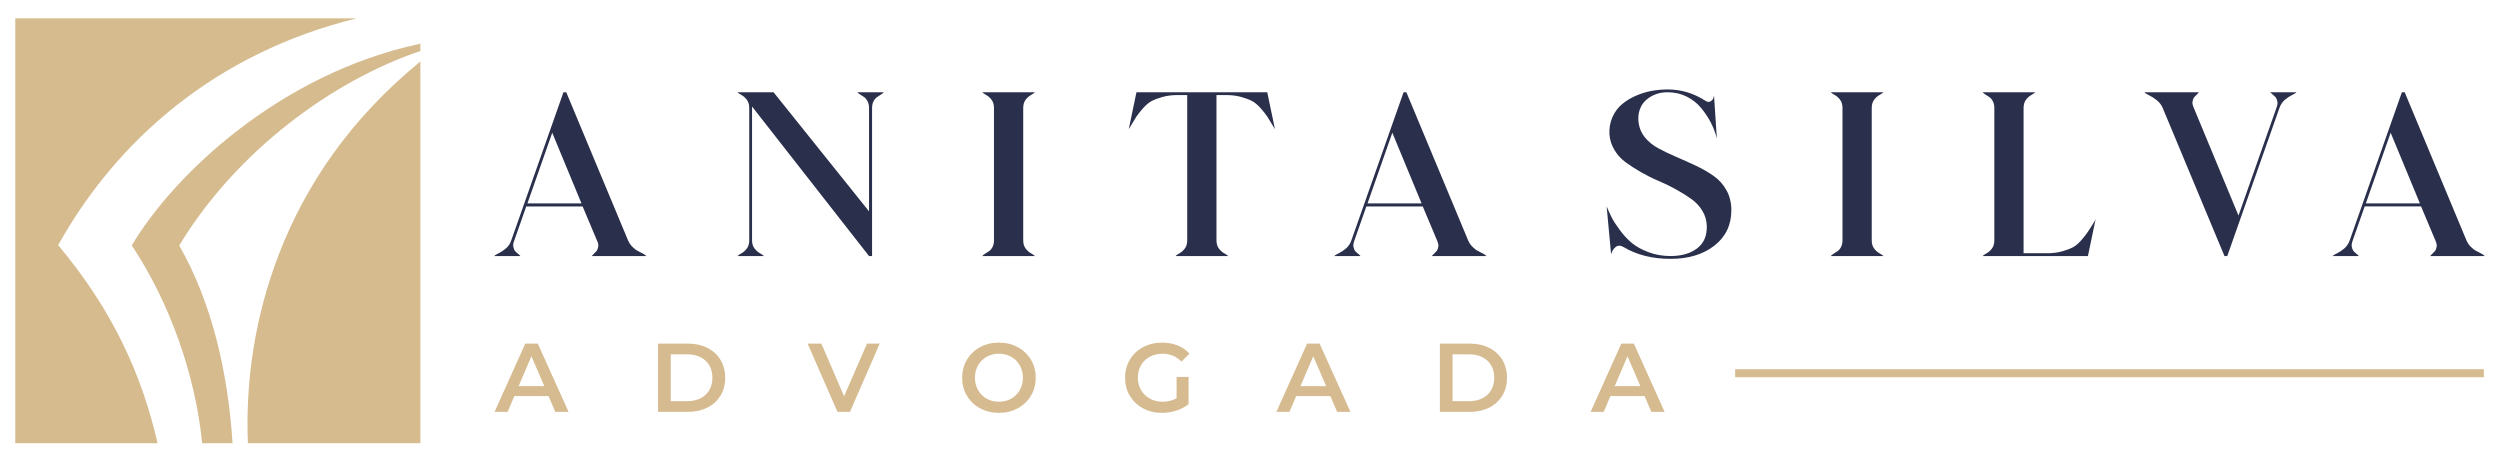 <?xml version="1.0" encoding="UTF-8"?>
<!-- Creator: CorelDRAW X8 -->
<svg xmlns="http://www.w3.org/2000/svg" xmlns:xlink="http://www.w3.org/1999/xlink" xml:space="preserve" width="325px" height="60px" version="1.1" style="shape-rendering:geometricPrecision; text-rendering:geometricPrecision; image-rendering:optimizeQuality; fill-rule:evenodd; clip-rule:evenodd" viewBox="0 0 32500000 5999778">
 <defs>
  <style type="text/css">
   <![CDATA[
    .fil1 {fill:#D6BB8F}
    .fil0 {fill:#2A2F4C;fill-rule:nonzero}
    .fil2 {fill:#D6BB90;fill-rule:nonzero}
   ]]>
  </style>
 </defs>
 <g id="Camada_x0020_1">
  <g id="_99708208">
   <path class="fil0" d="M8164508 3124614c14173,32480 33425,60827 57756,85158 24331,24330 48189,42047 71457,53267 23386,11103 45709,22796 66969,34961 21259,12166 34960,22323 41102,30473l-708781 0c4134,-6142 13701,-16300 28937,-30473 15236,-14173 26811,-26339 34961,-36496 8149,-10158 14763,-27874 19724,-53150 5079,-25394 -472,-53268 -16654,-83740l-185551 -441025 -733112 0 -155079 441025c-14174,32480 -18189,61417 -12166,86693 6142,25394 13701,43110 22796,53268 9094,10157 21850,21850 38031,34961 16299,13228 26457,22795 30473,28937l-340749 0c6142,-8150 24921,-19843 56339,-34961 31417,-15236 63307,-36496 95787,-63898 32481,-27402 55748,-62362 69922,-105000l678308 -1925320 36497 0 803033 1925320zm-1307956 -480474l702640 0 -380198 -918663 -322442 918663zm4288711 -1444846l343702 0c-6024,8150 -17717,17717 -34961,28819 -17244,11221 -34370,22441 -51614,33544 -17244,11102 -32481,28819 -45709,53267 -13110,24331 -19724,53623 -19724,88111l0 1925438 -39567 0 -1520792 -1943627 0 1739768c0,42638 10630,77598 31890,105000 21260,27402 45591,48662 72993,63898 27401,15118 43110,26811 47126,34961l-340631 0c6142,-8150 22795,-19843 50197,-34961 27402,-15236 51260,-36496 71457,-63898 20315,-27402 30472,-62362 30472,-105000l0 -1721579c0,-42520 -10157,-77481 -30472,-104882 -20197,-27402 -44055,-48662 -71457,-63898 -27402,-15236 -44055,-26811 -50197,-34961l468426 0 1240988 1548193 0 -1344452c0,-34488 -6615,-63780 -19725,-88111 -13228,-24448 -27874,-42165 -44173,-53267 -16181,-11103 -33425,-22323 -51733,-33544 -18189,-11102 -30354,-20669 -36496,-28819zm2308707 0c-6142,8150 -22796,19725 -50197,34961 -27402,15236 -51260,36496 -71457,63898 -20315,27401 -30473,62362 -30473,104882l0 1721579c0,42638 10158,77598 30473,105000 20197,27402 44055,48662 71457,63898 27401,15118 44055,26811 50197,34961l-684451 0c6142,-8150 17717,-17717 34961,-28937 17244,-11103 34488,-22323 51732,-33426 17244,-11220 32481,-28937 45709,-53268 13110,-24330 19724,-53740 19724,-88228l0 -1721579c0,-42520 -10157,-77481 -30354,-104882 -20315,-27402 -44173,-48662 -71575,-63898 -27283,-15236 -44055,-26811 -50197,-34961l684451 0zm1320003 0l1700319 0 100394 480592c-4134,-6142 -10158,-16299 -18307,-30473 -34489,-58700 -61300,-102874 -80552,-132283 -19252,-29410 -48189,-65906 -86693,-109489 -38504,-43583 -76063,-75000 -112559,-94252 -36496,-19370 -83740,-37087 -141497,-53268 -57756,-16181 -122126,-24331 -193110,-24331l-127796 0 0 1888824c0,42638 10158,77598 30473,105000 20315,27402 44055,48662 71457,63898 27401,15118 44173,26811 50197,34961l-684333 0c6024,-8150 22795,-19843 50197,-34961 27284,-15236 51142,-36496 71457,-63898 20197,-27402 30354,-62362 30354,-105000l0 -1888824 -127677 0c-70984,0 -135355,8150 -193111,24331 -57874,16181 -105000,33898 -141496,53268 -36496,19252 -74055,50669 -112560,94252 -38504,43583 -67441,80079 -86693,109489 -19252,29409 -46063,73583 -80551,132283 -8150,14174 -14173,24331 -18307,30473l100394 -480592zm4311743 1925320c13582,32480 33543,60945 57874,85158 24212,24330 48189,42165 71457,53267 23267,11103 45590,22796 66968,34961 21260,12166 34961,22323 40985,30473l-708664 0c4016,-6142 13701,-16418 28819,-30473 15237,-14055 26930,-26457 34961,-36496 8150,-10039 14882,-27992 19843,-53150 4960,-25394 -3426,-51968 -16772,-83740l-185434 -441025 -733112 0 -155079 441025c-11693,33307 -18189,61417 -12165,86693 6024,25276 13701,43110 22795,53268 9095,10039 21851,21850 38032,34961 16181,13110 26339,22795 30354,28937l-340630 0c6023,-8150 24921,-19843 56220,-34961 31418,-15118 63425,-36614 95906,-63898 32362,-27283 55039,-62598 69921,-105000l678309 -1925320 36496 0 802916 1925320zm-1307838 -480474l702639 0 -380316 -918663 -322323 918663zm3601190 -863978c46417,58701 105590,107717 176339,146103 70866,38385 149291,76181 234213,112559 85039,36260 170079,74646 254055,113976 83977,39449 161339,83859 231143,132402 69803,48426 126378,111142 168780,186969 42519,75945 63897,162757 63897,260080 0,192638 -73582,346300 -220512,460867 -147047,114567 -337087,171851 -570356,171851 -235158,0 -438190,-50788 -608269,-152127 -40512,-24094 -75236,-25157 -103465,-3070 -28228,22204 -48661,53740 -60827,94370l-57756 -620553c20197,48662 41575,95315 63898,139961 22205,44528 57874,100040 106418,165709 48543,65788 100984,122363 156614,168898 55630,46418 128387,86811 217442,120119 89173,33307 184607,50197 285945,50197 143977,0 259607,-33544 346773,-100394 87165,-66969 128386,-164410 124725,-291970 -2008,-70748 -21378,-136535 -57756,-196181 -36378,-59764 -83859,-110670 -141497,-152126 -57638,-41457 -124370,-83268 -199252,-124725 -74882,-41457 -151182,-78780 -228072,-111024 -76890,-32244 -152717,-70158 -226654,-112559 -73819,-42402 -141024,-85867 -200670,-129213 -59763,-43465 -108661,-96969 -145984,-159686 -37441,-62716 -60827,-130866 -65433,-203740 -5197,-80906 8740,-155316 38031,-222166 29292,-66733 69567,-122245 120119,-165709 50551,-43465 110079,-80552 177992,-111024 67914,-30473 137481,-52441 208347,-65433 70748,-12993 140906,-19725 209883,-19725 182362,0 346418,51851 495709,149056 24922,16181 47835,16063 63898,6023 16063,-10039 30709,-23504 36496,-42520l9095 -30472 36614 556655c-18307,-72993 -44173,-141969 -77599,-206812 -33543,-64961 -75590,-128268 -126260,-190158 -50669,-61771 -113622,-111496 -188622,-149055 -75000,-37441 -158150,-56221 -249331,-56221 -105473,0 -196300,32008 -272245,95788 -140552,117992 -135591,346772 -25866,485080zm3105480 -580868c-6024,8150 -22914,19843 -50197,34961 -27166,15000 -51142,36496 -71457,63898 -20315,27401 -30355,62598 -30355,104882l0 1721579c0,42402 10040,77598 30355,105000 20315,27402 44291,48780 71457,63898 27283,15000 44173,26811 50197,34961l-684333 0c6024,-8150 17835,-17953 34961,-28937 17008,-10985 34488,-22323 51732,-33426 17126,-11102 32363,-28937 45591,-53268 13228,-24330 19724,-53740 19724,-88228l0 -1721579c0,-42520 -10039,-77481 -30354,-104882 -20315,-27402 -44291,-48898 -71457,-63898 -27283,-15118 -44173,-26811 -50197,-34961l684333 0zm2126107 2092682c72992,0 138426,-8149 196182,-24330 57756,-16300 105000,-34016 141378,-53268 36496,-19252 73583,-50670 111024,-94252 37559,-43583 66024,-80197 85157,-109607 19252,-29291 49016,-72638 83741,-132166 7677,-13228 11102,-24448 15118,-30472l-100276 480592 -1368783 0c6024,-8150 22914,-19961 50197,-34961 27166,-15118 51142,-36496 71457,-63898 20315,-27402 30473,-62362 30473,-105000l0 -1721579c0,-34488 -6733,-64016 -19843,-88111 -12992,-24212 -28465,-42283 -45591,-53267 -17126,-10985 -34606,-22323 -51732,-33544 -17244,-11102 -28937,-20669 -34961,-28819l684333 0c-6024,8150 -22914,19843 -50079,34961 -27284,15000 -51260,36496 -71575,63898 -20197,27401 -30355,62598 -30355,104882l0 1888941 304135 0zm2900440 -2092682l343702 0c-6142,8150 -25040,19961 -56339,34961 -31181,15000 -63307,36496 -95788,63898 -32480,27401 -55157,62953 -69921,104882l-678309 1925438 -36496 0 -803033 -1925438c-17008,-40984 -44528,-74528 -79016,-101929 -34489,-27284 -68150,-48780 -100394,-63780 -32363,-15000 -51733,-27992 -57756,-38032l708663 0c-4016,6024 -13701,16181 -28937,30355 -15118,14173 -26929,26575 -34961,36496 -7913,10039 -14646,27992 -19724,53268 -5079,25393 3661,52204 16771,83622l580868 1399137 492757 -1399137c11811,-33307 18189,-61418 12165,-86693 -6023,-25158 -13819,-43229 -22795,-53150 -8976,-10039 -21969,-21969 -38032,-35079 -16063,-12874 -27401,-22795 -33425,-28819zm2552841 1925320c13228,31653 33780,61181 57874,85158 23977,24094 48189,42165 71457,53267 23268,11103 45591,22796 66851,34961 21378,12166 34960,22323 41102,30473l-708663 0c4016,-6142 13937,-16536 28819,-30473 15000,-13937 27165,-26693 34961,-36496 7913,-9921 15000,-28110 19842,-53150 4725,-25157 -3425,-51968 -16772,-83740l-185551 -441025 -732994 0 -155197 441025c-11457,32953 -17953,61654 -12048,86693 5788,25158 13937,43347 22796,53268 8858,9803 22086,22087 38031,34961 15945,12874 26339,22795 30355,28937l-340631 0c6024,-8150 25157,-20079 56221,-34961 31181,-15000 63661,-36851 95787,-63898 32244,-27165 55040,-62598 70040,-105000l678190 -1925320 36615 0 802915 1925320zm-1307838 -480474l702522 0 -380198 -918663 -322324 918663z"></path>
   <path class="fil1" d="M198662 237875l4440129 0c-1828233,448583 -3118590,1578901 -3882884,2948983 703703,837876 1087326,1677996 1292602,2574573l-1849847 0 0 -5523556zm5266076 329764l0 95433c-1128074,379962 -2384179,1289531 -3134654,2527920 428978,752482 633781,1656500 693309,2570439l-395198 591c-90000,-896459 -420119,-1823981 -915238,-2571975 536694,-905435 1915516,-2231108 3751781,-2622408zm0 231851l0 4961941 -2241974 0c-32835,-799844 87992,-1643390 406536,-2465203 344410,-888427 921971,-1751224 1835438,-2496738z"></path>
   <path class="fil2" d="M7130450 5148792l-443741 0 -87520 205512 -169961 0 399450 -887718 162402 0 400749 887718 -172560 0 -88819 -205512zm15426652 -244134l9732779 0 0 -105119 -9732779 0 0 105119zm-15481101 114803l-167480 -387993 -166182 387993 333662 0zm1478744 -552875l388111 0c94725,0 178820,18307 252402,55157 73583,36733 130631,88819 171261,155906 40512,67323 60945,144804 60945,232678 0,87874 -20433,165591 -60945,232796 -40630,67086 -97678,119173 -171261,156024 -73582,36732 -157677,55157 -252402,55157l-388111 0 0 -887718zm380552 748230c65079,0 122363,-12520 171733,-37441 49488,-25040 87638,-60473 114331,-106536 26575,-46181 39921,-99567 39921,-160512 0,-60827 -13346,-114213 -39921,-160394 -26693,-46181 -64843,-81496 -114331,-106418 -49370,-25039 -106654,-37441 -171733,-37441l-215551 0 0 608742 215551 0zm2500991 -748230l-386812 887718 -162284 0 -388111 -887718 178819 0 295394 684686 297993 -684686 165001 0zm1549964 900474c-90709,0 -172205,-19724 -244961,-59055 -72756,-39331 -129686,-93780 -171142,-163583 -41575,-69685 -62245,-147756 -62245,-234095 0,-86221 20670,-164174 62245,-233977 41456,-69803 98386,-124252 171142,-163583 72756,-39213 154252,-58937 244961,-58937 90236,0 171969,19724 244607,58937 72638,39331 129685,93780 171260,162992 41457,69331 62008,147520 62008,234568 0,87047 -20551,165355 -62008,234567 -41575,69449 -98622,123780 -171260,163111 -72638,39331 -154371,59055 -244607,59055zm0 -144803c58937,0 112323,-13111 159685,-39922 47363,-26574 84449,-63661 111497,-111496 27165,-47835 40748,-101221 40748,-160512 0,-59174 -13583,-112678 -40748,-160394 -27048,-47717 -64134,-84922 -111497,-111615 -47362,-26575 -100748,-39921 -159685,-39921 -59410,0 -112559,13346 -160040,39921 -47362,26693 -84449,63898 -111496,111615 -27166,47716 -40630,101220 -40630,160394 0,59291 13464,112677 40630,160512 27047,47835 64134,84922 111496,111496 47481,26811 100630,39922 160040,39922zm2309415 -321970l155788 0 0 353741c-45473,36497 -98741,64253 -159686,83741 -60945,19488 -123543,29291 -187559,29291 -90591,0 -172205,-19724 -244961,-59055 -72638,-39331 -129686,-93662 -171143,-163111 -41574,-69212 -62126,-147520 -62126,-234567 0,-87048 20552,-165237 62126,-234568 41457,-69212 98741,-123661 171969,-162992 73111,-39213 155198,-58937 246615,-58937 74410,0 141969,12165 202914,36732 60827,24567 111851,60473 153307,107835l-103819 101457c-67795,-67677 -149291,-101457 -244961,-101457 -62480,0 -118110,13110 -166654,39213 -48661,26338 -86811,63189 -114213,110433 -27519,47362 -41102,101457 -41102,162284 0,59291 13583,112559 41102,159803 27402,47363 65552,84568 114213,111615 48544,27047 103701,40512 165473,40512 69331,0 130158,-15000 182717,-45473l0 -276497zm1998666 248505l-443859 0 -87402 205512 -170079 0 399450 -887718 162284 0 400985 887718 -172560 0 -88819 -205512zm-54449 -129331l-167480 -387993 -166182 387993 333662 0zm1478744 -552875l388111 0c94607,0 178820,18307 252402,55157 73465,36733 130513,88819 171024,155906 40749,67323 60945,144804 60945,232678 0,87874 -20196,165591 -60945,232796 -40511,67086 -97559,119173 -171024,156024 -73582,36732 -157795,55157 -252402,55157l-388111 0 0 -887718zm380434 748230c65079,0 122481,-12520 171851,-37441 49488,-25040 87638,-60473 114213,-106536 26575,-46181 39803,-99567 39803,-160512 0,-60827 -13228,-114213 -39803,-160394 -26575,-46181 -64725,-81496 -114213,-106418 -49370,-25039 -106772,-37441 -171851,-37441l-215552 0 0 608742 215552 0zm2280360 -66024l-443859 0 -87638 205512 -169843 0 399449 -887718 162402 0 400631 887718 -172441 0 -88701 -205512zm-54567 -129331l-167363 -387993 -166063 387993 333426 0z"></path>
  </g>
 </g>
</svg>
